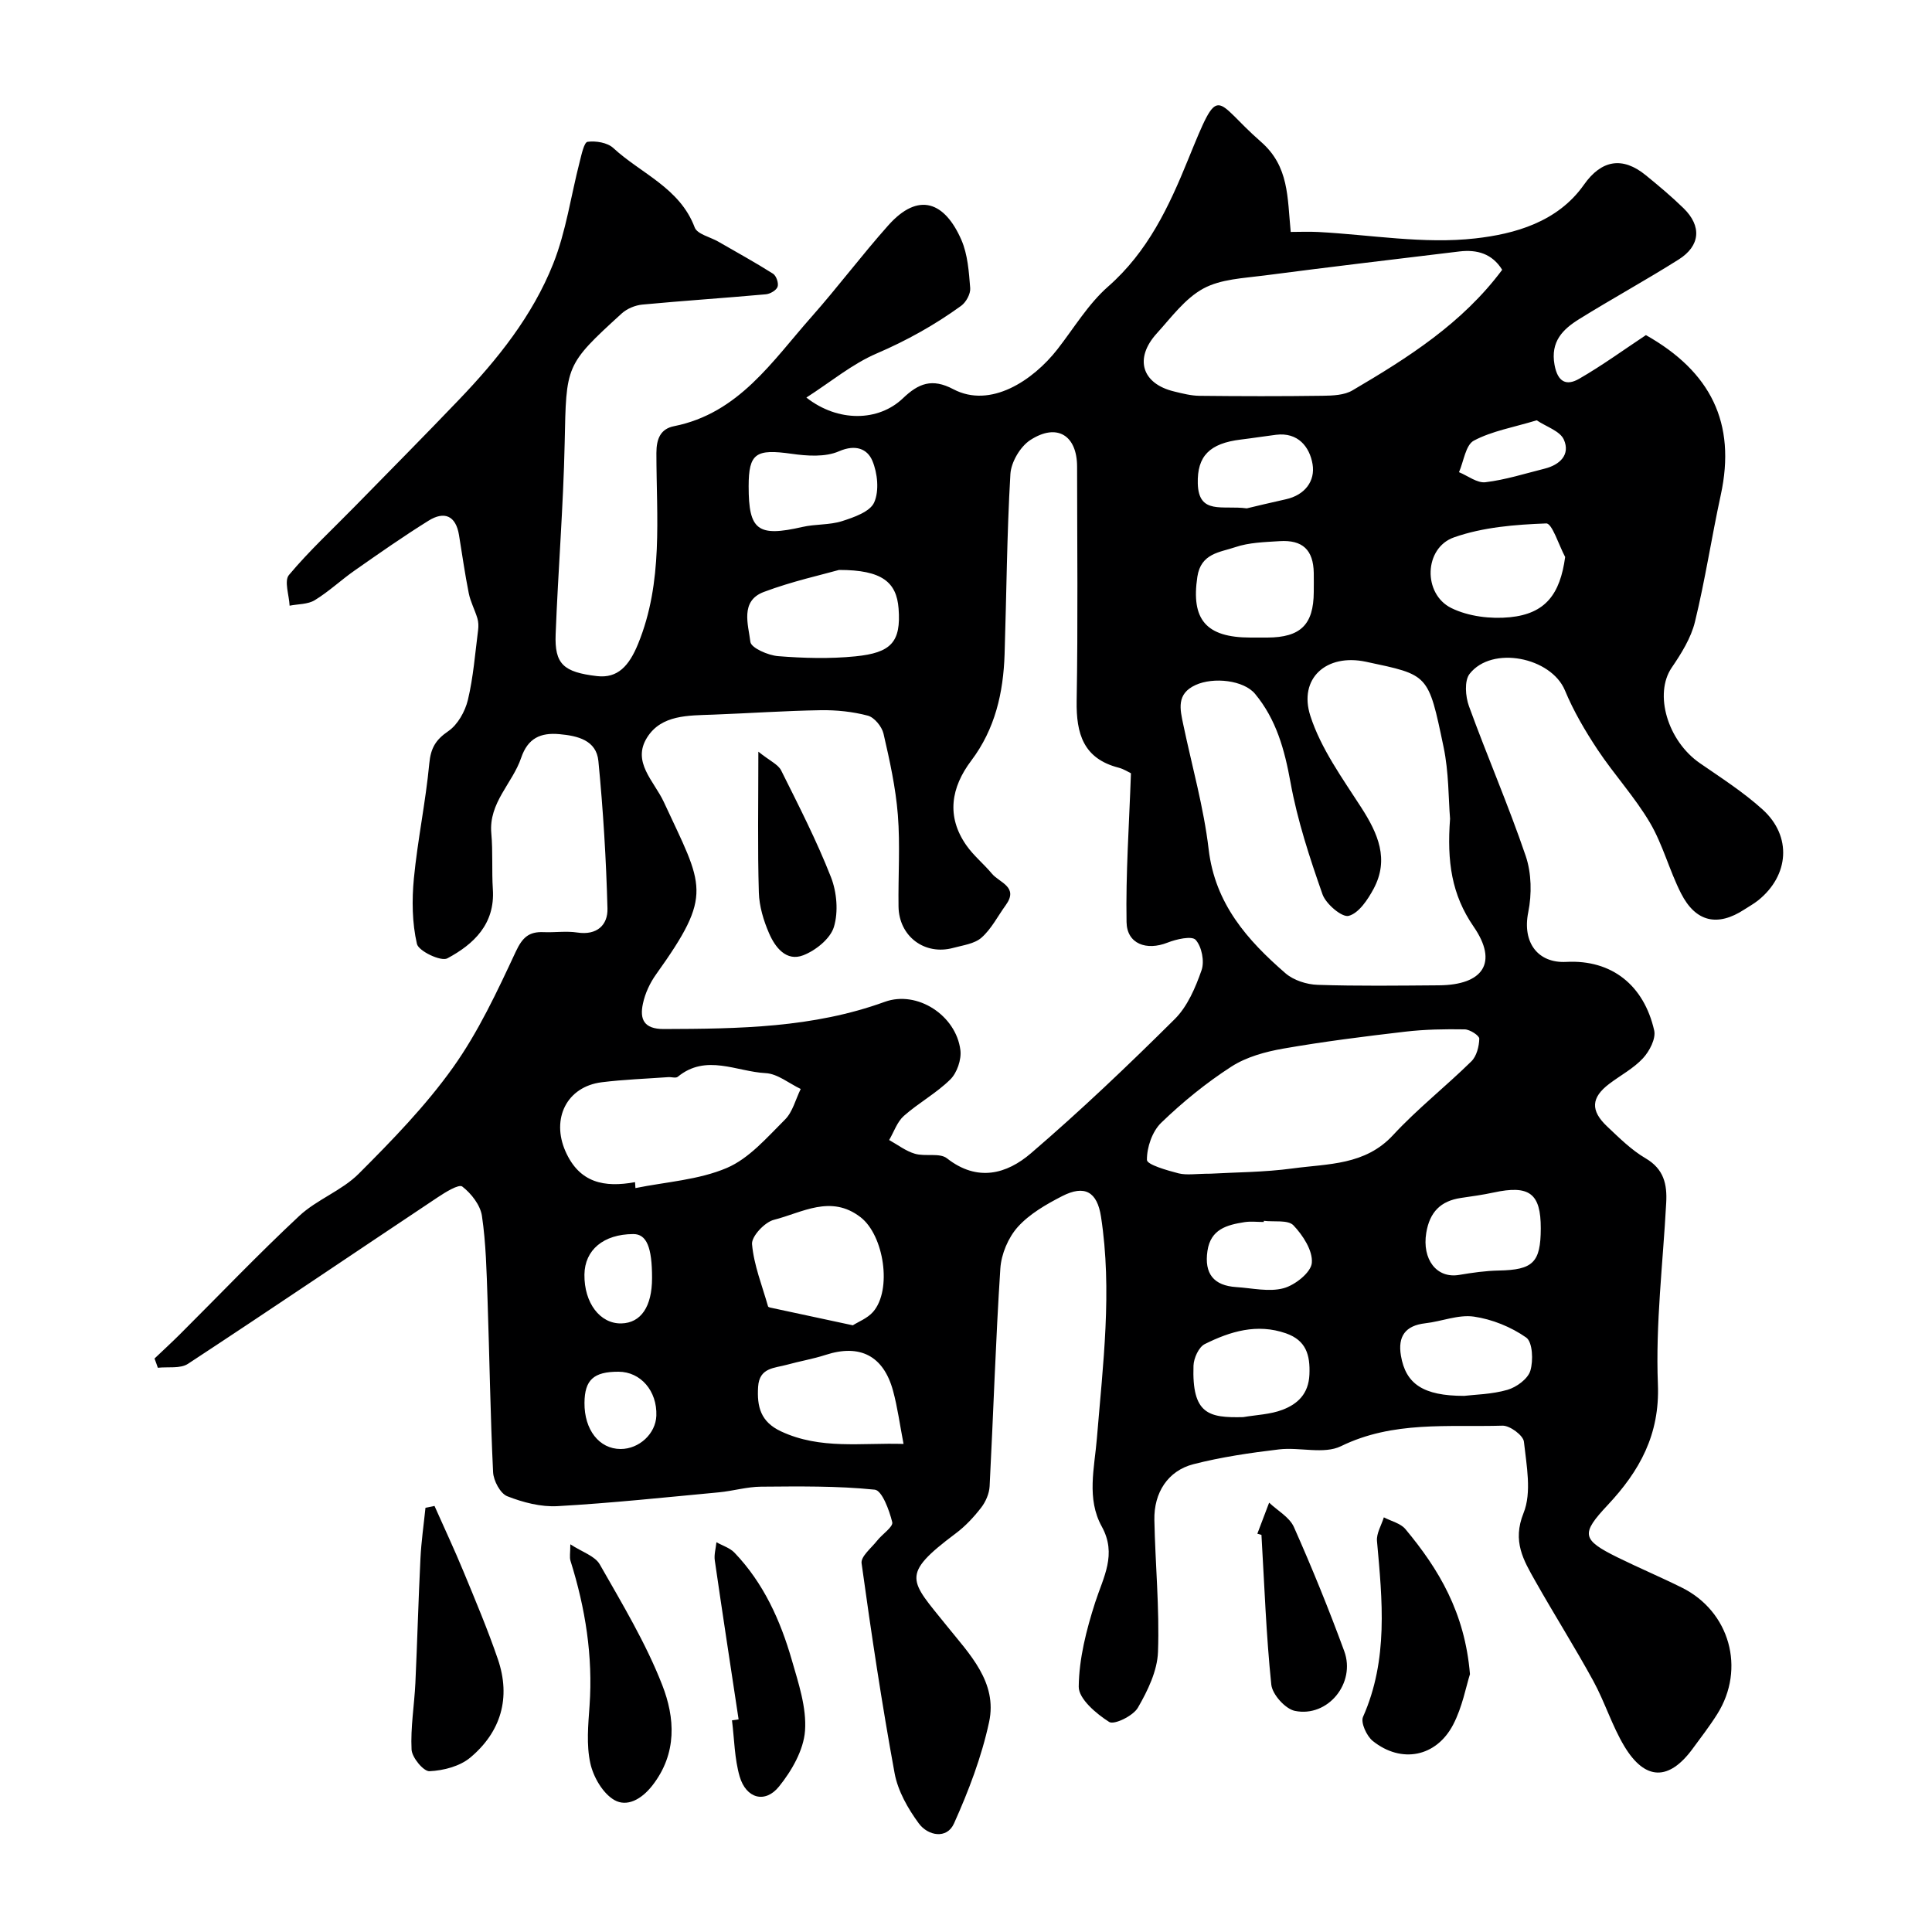 <svg enable-background="new 0 0 400 400" viewBox="0 0 400 400" xmlns="http://www.w3.org/2000/svg"><g fill="#000001"><path d="m31.99 281.27c1.73-1.65 3.49-3.26 5.18-4.94 8.24-8.21 16.28-16.65 24.78-24.58 3.65-3.41 8.81-5.23 12.32-8.74 6.92-6.92 13.84-14.04 19.5-21.97 5.25-7.36 9.16-15.75 13.01-24 1.38-2.96 2.73-4.18 5.76-4.05 2.33.1 4.71-.27 6.99.08 4.07.62 6.33-1.56 6.24-4.97-.27-10.19-.89-20.39-1.88-30.54-.42-4.31-4.29-5.22-8.06-5.56-3.91-.36-6.55.83-7.93 4.9-1.79 5.29-6.75 9.29-6.18 15.63.35 3.84.07 7.74.32 11.6.47 7.19-3.96 11.37-9.43 14.29-1.3.7-5.95-1.5-6.29-3-1-4.35-1.06-9.07-.63-13.56.77-7.96 2.44-15.83 3.19-23.79.3-3.18 1.31-4.9 3.93-6.69 1.95-1.33 3.48-4.07 4.06-6.46 1.13-4.73 1.5-9.66 2.12-14.51.1-.79.07-1.66-.16-2.42-.53-1.75-1.43-3.41-1.78-5.18-.8-3.99-1.36-8.02-2.02-12.04-.66-4.04-3.06-4.99-6.3-2.97-5.22 3.25-10.27 6.79-15.31 10.32-2.81 1.96-5.33 4.36-8.25 6.14-1.43.88-3.46.79-5.21 1.14-.1-2.16-1.16-5.13-.14-6.35 4.2-5.02 9.05-9.5 13.65-14.2 7.2-7.35 14.44-14.66 21.56-22.1 7.99-8.34 15.22-17.37 19.5-28.13 2.67-6.71 3.67-14.07 5.49-21.13.38-1.49.91-4.04 1.63-4.13 1.72-.23 4.11.16 5.32 1.28 5.75 5.31 13.78 8.25 16.86 16.45.52 1.39 3.2 1.97 4.87 2.93 3.8 2.19 7.65 4.31 11.35 6.65.67.42 1.2 1.96.94 2.7-.25.73-1.53 1.48-2.42 1.56-8.52.77-17.06 1.33-25.58 2.13-1.48.14-3.17.84-4.26 1.83-11.76 10.72-11.48 10.75-11.82 26.81-.28 13.21-1.36 26.4-1.87 39.61-.24 6.19 1.62 7.85 8.55 8.67 4.31.5 6.65-2.12 8.51-6.65 5.27-12.87 3.8-26.26 3.8-39.54 0-2.99.89-5 3.64-5.55 13.43-2.67 20.35-13.48 28.51-22.68 5.44-6.15 10.38-12.75 15.84-18.88 6.31-7.1 11.73-4.84 15.15 2.98 1.32 3.03 1.56 6.61 1.83 9.98.1 1.2-.86 2.94-1.88 3.68-5.44 3.94-11.24 7.18-17.48 9.86-5.06 2.17-9.47 5.86-14.56 9.13 6.54 5.14 14.93 4.98 19.98.16 3.23-3.09 6.03-4.22 10.44-1.89 7.7 4.06 16.5-1.79 21.57-8.28 3.42-4.39 6.36-9.35 10.47-12.96 8.24-7.23 12.6-16.53 16.58-26.32 6.67-16.36 5.13-12.35 15.08-3.66 5.84 5.1 5.45 11.47 6.16 18.66 1.83 0 3.75-.09 5.67.01 10.86.57 21.88 2.54 32.54 1.33 8.1-.91 17.04-3.35 22.5-11.12 3.63-5.16 8-5.88 12.8-1.96 2.68 2.18 5.34 4.41 7.81 6.82 3.81 3.71 3.51 7.79-1.02 10.64-6.75 4.26-13.77 8.1-20.55 12.31-3.39 2.1-6.01 4.64-5.13 9.49.66 3.61 2.49 4.38 5.08 2.89 4.75-2.73 9.21-5.98 13.84-9.05 13.38 7.55 18.74 18.17 15.5 33.08-1.9 8.74-3.23 17.61-5.35 26.29-.82 3.36-2.83 6.57-4.82 9.49-3.68 5.41-.88 15.13 5.85 19.77 4.43 3.06 9.02 6 12.99 9.6 6.1 5.53 5.49 13.64-.93 18.8-.89.71-1.9 1.26-2.86 1.89-5.53 3.61-10.07 2.63-13.11-3.34-2.42-4.75-3.76-10.09-6.45-14.65-3.14-5.32-7.41-9.95-10.84-15.12-2.57-3.88-4.97-7.97-6.75-12.26-2.86-6.85-15.09-9.34-19.73-3.42-1.12 1.43-.87 4.68-.14 6.69 3.78 10.4 8.2 20.57 11.76 31.04 1.2 3.55 1.27 7.9.52 11.61-1.29 6.37 2.07 10.61 7.87 10.3 9.46-.5 16.08 4.87 18.2 14.18.39 1.7-.97 4.31-2.32 5.77-1.96 2.12-4.66 3.53-7 5.31-3.73 2.83-3.92 5.51-.42 8.81 2.51 2.37 5.03 4.88 7.97 6.6 3.78 2.22 4.47 5.37 4.26 9.19-.67 12.53-2.22 25.09-1.72 37.57.42 10.46-3.81 17.99-10.38 25.01-5.6 5.97-5.43 7.17 2.05 10.86 4.39 2.16 8.91 4.07 13.29 6.25 9.92 4.92 13.24 16.78 7.33 26.18-1.56 2.48-3.36 4.81-5.1 7.18-4.88 6.65-9.81 6.64-14.11-.47-2.58-4.28-4.06-9.2-6.47-13.6-3.82-6.98-8.08-13.71-11.99-20.64-2.44-4.32-4.8-8.22-2.44-14.08 1.73-4.28.62-9.86.08-14.79-.15-1.31-2.92-3.36-4.44-3.31-11.24.33-22.62-1.04-33.44 4.25-3.53 1.72-8.54.16-12.81.66-5.96.71-11.95 1.58-17.75 3.07-5.27 1.36-8.19 5.89-8.07 11.56.18 9.1 1.08 18.22.75 27.3-.14 3.93-2.13 8.04-4.17 11.56-.98 1.69-4.91 3.6-5.94 2.94-2.68-1.7-6.32-4.79-6.3-7.29.06-5.84 1.59-11.8 3.4-17.44 1.69-5.25 4.56-9.95 1.37-15.73-3.19-5.77-1.51-12.15-1.01-18.27 1.25-15.28 3.21-30.54.85-45.88-.79-5.15-3.37-6.65-8.05-4.25-3.31 1.7-6.75 3.68-9.18 6.38-1.98 2.21-3.42 5.62-3.61 8.6-.98 15.01-1.44 30.06-2.22 45.09-.08 1.52-.82 3.22-1.76 4.43-1.52 1.96-3.27 3.84-5.25 5.32-11.63 8.71-9.48 9.64-1.86 19.14 4.68 5.83 10.54 11.67 8.76 19.93-1.55 7.2-4.24 14.26-7.27 21-1.49 3.31-5.4 2.53-7.28-.02-2.25-3.06-4.33-6.71-5.01-10.38-2.65-14.43-4.83-28.95-6.84-43.49-.19-1.39 2.02-3.15 3.21-4.66 1.05-1.35 3.37-2.87 3.14-3.83-.61-2.5-2.13-6.59-3.62-6.74-7.79-.8-15.68-.68-23.54-.62-2.91.02-5.8.89-8.72 1.17-11.13 1.04-22.25 2.23-33.4 2.86-3.46.2-7.17-.77-10.43-2.05-1.44-.57-2.84-3.21-2.93-4.97-.58-11.92-.74-23.86-1.15-35.79-.2-5.77-.32-11.59-1.16-17.28-.33-2.24-2.21-4.65-4.07-6.08-.72-.55-3.51 1.18-5.1 2.24-17.24 11.48-34.38 23.1-51.7 34.47-1.58 1.03-4.13.58-6.23.81-.21-.63-.45-1.27-.69-1.91zm202.16-121.17c-.49-.23-1.47-.88-2.55-1.16-7.3-1.88-8.8-7.03-8.69-13.84.28-16.16.1-32.33.09-48.49-.01-6.48-4.16-9.09-9.69-5.5-2.08 1.35-3.98 4.58-4.12 7.06-.73 12.41-.8 24.85-1.2 37.28-.26 7.96-1.95 15.47-6.91 22.04-4.15 5.51-5.22 11.5-1.01 17.52 1.5 2.15 3.62 3.86 5.31 5.89 1.55 1.86 5.59 2.72 2.85 6.5-1.65 2.27-2.96 4.91-5.01 6.72-1.45 1.29-3.84 1.58-5.86 2.13-5.91 1.61-11.24-2.38-11.33-8.56-.09-6.33.36-12.69-.14-18.99-.45-5.65-1.69-11.27-2.97-16.81-.34-1.46-1.89-3.36-3.24-3.72-3.13-.83-6.48-1.18-9.74-1.13-7.45.12-14.89.64-22.34.92-5.07.19-10.65 0-13.62 4.72-3.21 5.09 1.43 9.01 3.45 13.35 8.17 17.62 10.39 18.94-1.58 35.68-1.28 1.78-2.29 3.95-2.74 6.08-.69 3.2.16 5.27 4.32 5.26 15.49-.05 30.88-.23 45.75-5.63 6.72-2.44 14.77 2.8 15.66 10 .24 1.95-.7 4.69-2.08 6.06-2.88 2.85-6.57 4.85-9.62 7.55-1.4 1.24-2.06 3.31-3.05 5 1.77.98 3.44 2.29 5.33 2.84 2.15.63 5.13-.24 6.64.95 6.31 4.95 12.38 3.25 17.39-1.05 10.29-8.83 20.14-18.21 29.76-27.77 2.64-2.62 4.3-6.52 5.56-10.13.64-1.82.04-4.88-1.22-6.28-.79-.88-4.01-.15-5.85.58-4.32 1.7-8.38.27-8.46-4.25-.18-9.99.53-20.04.91-30.82zm66.07 9.41c-.34-4.07-.24-9.6-1.35-14.88-3.18-15.19-3.04-14.85-16.06-17.62-8.23-1.75-14 3.47-11.52 11.19 2.18 6.78 6.63 12.91 10.56 19.01 3.45 5.37 5.81 10.7 2.54 16.81-1.21 2.25-3.06 5.04-5.16 5.6-1.37.37-4.71-2.45-5.42-4.46-2.66-7.58-5.2-15.31-6.63-23.2-1.22-6.75-2.94-13.01-7.33-18.3-2.36-2.84-8.6-3.53-12.31-1.84-4.03 1.83-3.23 5.01-2.55 8.22 1.8 8.6 4.23 17.12 5.25 25.81 1.33 11.27 8 18.8 15.91 25.66 1.68 1.45 4.38 2.32 6.65 2.39 8.35.28 16.72.16 25.08.1 9.21-.06 12.35-4.71 7.22-12.15-4.57-6.64-5.54-13.47-4.88-22.34zm10.79-113.65c-2.05-3.32-5.17-4.24-8.85-3.8-13.48 1.63-26.96 3.22-40.42 4.98-4.28.56-8.99.73-12.62 2.71-3.79 2.07-6.63 5.98-9.65 9.31-4.68 5.18-3.05 10.39 3.62 11.99 1.73.42 3.5.88 5.26.9 8.49.09 16.99.11 25.48-.01 2.09-.03 4.49-.11 6.19-1.12 11.48-6.75 22.73-13.87 30.99-24.96zm-60.38 187.14c4.93-.29 11.07-.28 17.09-1.1 7.25-.98 14.9-.62 20.69-6.88 5.03-5.44 10.92-10.07 16.22-15.28 1.09-1.07 1.6-3.09 1.64-4.69.01-.65-1.94-1.91-3.01-1.93-4.12-.07-8.27 0-12.36.48-8.42.98-16.85 2.04-25.2 3.5-3.72.65-7.66 1.73-10.77 3.74-5.19 3.35-10.07 7.32-14.52 11.62-1.85 1.79-2.98 5.09-2.95 7.69.01.98 4.16 2.16 6.55 2.78 1.71.42 3.63.07 6.62.07zm-119.15 1.75c.03.41.05.82.08 1.23 6.35-1.29 13.08-1.68 18.92-4.17 4.62-1.97 8.33-6.32 12.04-10.01 1.6-1.59 2.2-4.2 3.26-6.34-2.42-1.15-4.8-3.16-7.27-3.28-6.03-.31-12.33-4.06-18.19.76-.4.33-1.3.02-1.96.07-4.59.33-9.21.49-13.78 1.06-7.25.91-10.48 7.54-7.51 14.29 2.9 6.58 8.08 7.55 14.41 6.39zm45.09 29.64c1.13-.73 3.02-1.44 4.19-2.78 3.98-4.56 2.26-15.85-2.59-19.6-6.16-4.76-12.1-.94-17.94.54-1.91.48-4.67 3.44-4.53 5.04.38 4.35 2.1 8.59 3.31 12.87.03.12.26.22.41.25 5.41 1.17 10.83 2.33 17.15 3.68zm-2.86-156.39c-3.52 1-9.71 2.35-15.58 4.56-4.95 1.87-3.2 6.78-2.77 10.34.15 1.24 3.67 2.79 5.75 2.95 5.3.42 10.7.57 15.99.04 7.37-.74 9.48-2.93 8.94-9.92-.42-5.4-3.37-7.98-12.33-7.97zm13.36 180.95c-.78-4.03-1.24-7.57-2.17-10.99-1.98-7.29-6.88-9.75-13.98-7.44-2.61.85-5.36 1.3-8.01 2.04-2.56.71-5.7.56-5.95 4.56-.26 4.13.51 7.25 4.74 9.23 8.17 3.82 16.65 2.33 25.37 2.6zm136.98-183.63c-1.31-2.44-2.7-7-3.92-6.95-6.42.24-13.11.77-19.11 2.89-6.21 2.19-6.47 11.7-.54 14.63 3.54 1.74 8.16 2.3 12.15 1.9 7.35-.74 10.37-4.77 11.42-12.47zm-65.14 16.68h3.48c6.88-.03 9.57-2.66 9.61-9.42.01-1.33.02-2.65 0-3.98-.09-4.74-2.3-6.87-7.09-6.56-3.09.2-6.31.27-9.18 1.25-3.13 1.07-7.09 1.23-7.83 6.12-1.33 8.82 1.75 12.59 11.01 12.59zm-103.91-31.32c-.01 9.15 1.9 10.53 11.13 8.42 2.69-.62 5.6-.38 8.19-1.2 2.47-.79 5.82-1.95 6.67-3.88 1.07-2.4.7-6.07-.38-8.63-1.03-2.44-3.45-3.46-6.9-1.96-2.83 1.24-6.6.98-9.83.52-7.38-1.04-8.88-.12-8.88 6.73zm148.12 188.32c2.21-.27 5.72-.31 8.98-1.25 1.87-.54 4.23-2.26 4.74-3.95.64-2.11.47-5.95-.86-6.88-3.12-2.19-7.04-3.78-10.83-4.33-3.22-.46-6.68 1-10.06 1.38-4.16.48-5.72 2.73-5.04 6.72.99 5.81 4.57 8.31 13.07 8.31zm-45.73 4.4c2.73-.47 5.6-.55 8.14-1.52 3.12-1.19 5.39-3.28 5.57-7.27.18-4.12-.7-7.1-4.86-8.56-5.99-2.09-11.54-.4-16.81 2.23-1.24.62-2.28 2.91-2.33 4.47-.34 10.05 3.13 10.82 10.29 10.65zm61.61-39.06c.02-7.27-2.36-9.05-9.78-7.44-2.22.48-4.49.79-6.74 1.12-4.21.62-6.48 2.92-7.19 7.23-.89 5.45 2.12 9.49 6.79 8.71 2.72-.46 5.49-.86 8.24-.91 7.06-.14 8.66-1.65 8.68-8.71zm-60.86-149.09c1.81-.43 4.94-1.19 8.08-1.88 3.94-.87 6.12-3.77 5.53-7.28-.6-3.54-2.99-6.65-7.58-6.07-2.41.3-4.82.69-7.23.98-6.53.78-9.1 3.45-8.95 9.1.17 6.56 5.11 4.47 10.15 5.15zm3.53 147.51c-.01.08-.02.16-.03.24-1.33 0-2.68-.17-3.97.03-3.62.57-7.02 1.44-7.68 5.96-.69 4.72 1.29 7.19 5.99 7.49 3.28.21 6.76 1.05 9.78.23 2.37-.64 5.68-3.27 5.84-5.25.22-2.53-1.85-5.72-3.82-7.78-1.13-1.16-4.02-.66-6.11-.92zm-126.67 11.87c.01-6.44-1.14-9.15-3.9-9.13-6.14.03-10.04 3.27-10.1 8.39-.07 5.86 3.23 10.21 7.65 10.11 4.05-.1 6.34-3.47 6.35-9.37zm183.16-177.61c-4.88 1.48-9.28 2.22-13.02 4.21-1.7.91-2.09 4.28-3.07 6.53 1.83.75 3.76 2.29 5.48 2.08 4.14-.5 8.18-1.79 12.25-2.81 3.16-.79 5.36-2.9 3.98-6.01-.79-1.79-3.63-2.66-5.62-4zm-189.68 212.98c3.86.01 7.28-3.18 7.41-6.9.18-5.12-3.24-9.09-7.84-9.1-5.15-.01-7 1.69-7.04 6.44-.05 5.58 3.05 9.55 7.47 9.56z"/><path d="m304.34 346.62c-.81 2.54-1.57 6.79-3.48 10.45-3.5 6.71-10.73 8.1-16.63 3.39-1.27-1.01-2.56-3.82-2.03-5 5.26-11.86 4-24.1 2.89-36.41-.14-1.58.92-3.27 1.42-4.9 1.51.79 3.46 1.23 4.47 2.44 6.87 8.25 12.3 17.23 13.36 30.03z"/><path d="m89.96 311.79c2.01 4.53 4.12 9.02 6.01 13.6 2.48 6 5.01 11.99 7.11 18.13 2.73 7.98.64 15.06-5.73 20.38-2.16 1.8-5.55 2.68-8.43 2.81-1.23.06-3.63-2.84-3.71-4.48-.23-4.57.57-9.18.79-13.78.4-8.59.62-17.19 1.05-25.78.17-3.51.68-7 1.04-10.5.61-.12 1.24-.25 1.87-.38z"/><path d="m118.08 319.73c2.43 1.6 5.1 2.41 6.1 4.17 4.64 8.15 9.54 16.28 12.93 24.97 2.63 6.74 3.15 14.13-2.05 20.8-2.31 2.96-5.31 4.47-7.86 3.01-2.39-1.37-4.36-4.78-4.98-7.62-.84-3.8-.44-7.94-.16-11.91.72-10.28-.87-20.21-3.94-29.98-.24-.75-.04-1.64-.04-3.44z"/><path d="m152.92 355.98c-1.66-10.97-3.34-21.93-4.93-32.91-.18-1.21.22-2.51.34-3.77 1.27.72 2.81 1.18 3.77 2.2 5.99 6.27 9.47 13.98 11.83 22.17 1.38 4.79 3.09 9.86 2.74 14.67-.29 4-2.76 8.3-5.39 11.55-2.89 3.57-6.81 2.46-8.14-2.08-1.08-3.72-1.1-7.74-1.59-11.63.47-.07.92-.13 1.37-.2z"/><path d="m260.32 317.54c.81-2.14 1.63-4.29 2.44-6.43 1.75 1.66 4.22 3.01 5.13 5.05 3.75 8.44 7.24 17.02 10.42 25.69 2.43 6.61-3.39 13.77-10.22 12.37-1.98-.41-4.67-3.4-4.88-5.43-1.07-10.29-1.43-20.66-2.04-31.01-.28-.08-.56-.16-.85-.24z"/><path d="m157.01 155.63c2.43 1.94 4.11 2.65 4.72 3.88 3.63 7.28 7.35 14.54 10.31 22.09 1.22 3.11 1.56 7.19.61 10.32-.74 2.43-3.78 4.87-6.35 5.86-3.51 1.36-5.82-1.65-7.07-4.55-1.15-2.64-2.04-5.61-2.12-8.46-.27-9.13-.1-18.29-.1-29.14z"/></g></svg>